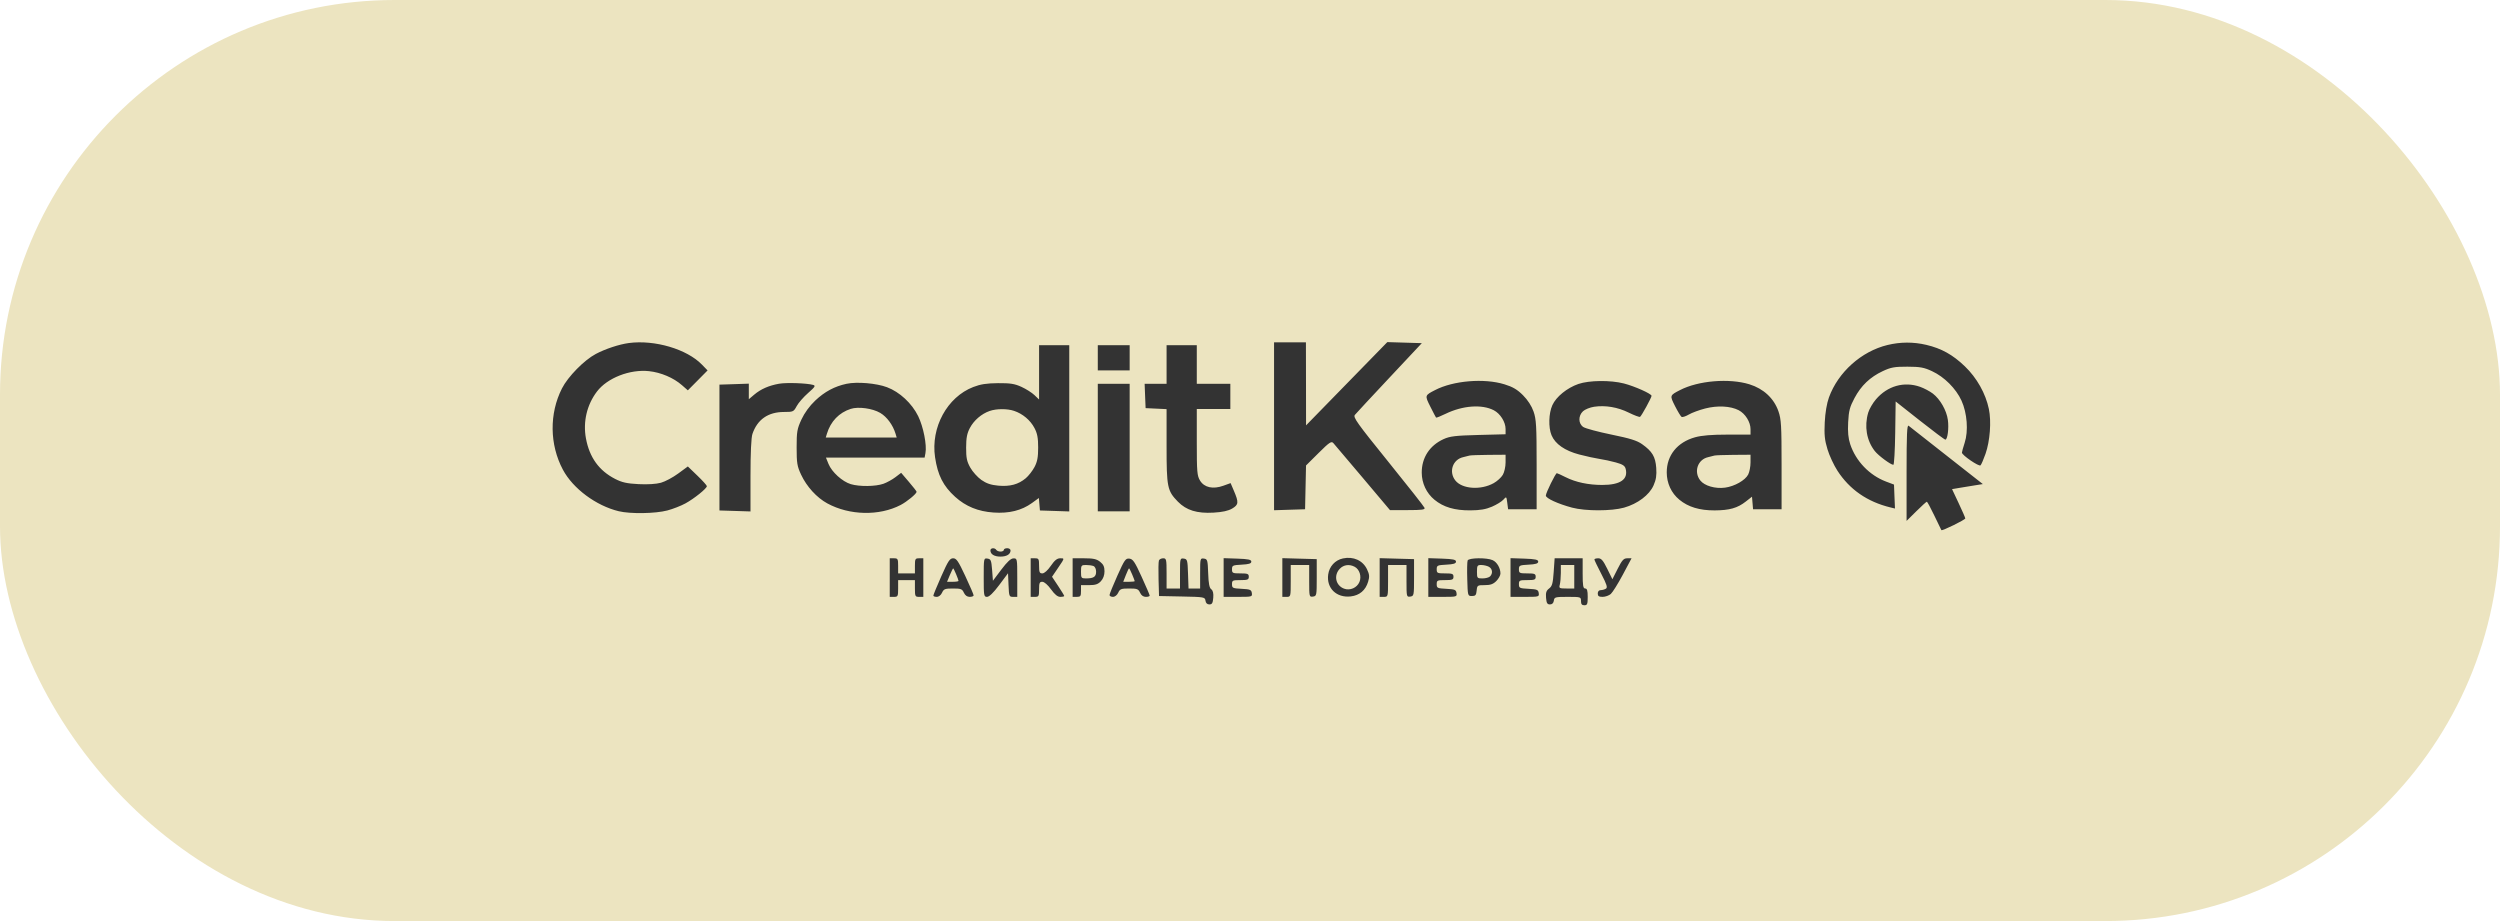 <svg width="95" height="35" viewBox="0 0 95 35" fill="none" xmlns="http://www.w3.org/2000/svg">
<rect width="95" height="35" rx="15" fill="#ECE4C0"/>
<path fill-rule="evenodd" clip-rule="evenodd" d="M49.63 16.164L49.628 14.586L49.625 13.008H49.02H48.414V16.199V19.389L49.004 19.37L49.593 19.352L49.611 18.52L49.629 17.688L50.105 17.215C50.516 16.807 50.593 16.755 50.666 16.836C50.713 16.887 51.217 17.482 51.785 18.157L52.819 19.384H53.492C54.036 19.384 54.159 19.367 54.132 19.297C54.114 19.248 53.492 18.458 52.75 17.54C51.569 16.079 51.411 15.857 51.485 15.766C51.532 15.709 52.123 15.072 52.8 14.351L54.029 13.04L53.373 13.02L52.718 13L51.174 14.582L49.63 16.164ZM74.665 13.921C74.206 13.48 73.775 13.24 73.2 13.105C72.709 12.989 72.217 12.991 71.725 13.11C70.733 13.35 69.848 14.142 69.5 15.102C69.419 15.326 69.358 15.684 69.34 16.049C69.317 16.52 69.337 16.72 69.444 17.072C69.516 17.312 69.687 17.679 69.823 17.888C70.286 18.602 70.956 19.067 71.831 19.281L72.009 19.324L71.99 18.869L71.972 18.414L71.67 18.3C71.038 18.061 70.522 17.523 70.309 16.883C70.233 16.653 70.211 16.419 70.23 16.045C70.253 15.61 70.292 15.462 70.471 15.127C70.725 14.651 71.062 14.329 71.549 14.101C71.855 13.958 71.993 13.933 72.481 13.934C72.966 13.936 73.112 13.962 73.418 14.105C73.882 14.32 74.327 14.765 74.537 15.224C74.752 15.694 74.804 16.38 74.657 16.827C74.6 17.002 74.553 17.169 74.553 17.199C74.553 17.296 75.202 17.741 75.26 17.683C75.291 17.652 75.376 17.456 75.449 17.247C75.62 16.76 75.676 16.017 75.577 15.542C75.455 14.954 75.118 14.356 74.665 13.921ZM57.873 15.018C57.657 14.802 57.486 14.701 57.17 14.604C56.401 14.366 55.227 14.463 54.535 14.822C54.34 14.922 54.241 14.973 54.216 15.048C54.189 15.127 54.243 15.234 54.353 15.453C54.461 15.669 54.559 15.856 54.57 15.868C54.581 15.881 54.743 15.817 54.929 15.726C55.582 15.409 56.311 15.355 56.765 15.59C57.011 15.717 57.212 16.037 57.212 16.301L57.212 16.502L56.176 16.529C55.303 16.552 55.095 16.577 54.853 16.688C54.324 16.93 54.023 17.394 54.026 17.963C54.028 18.363 54.205 18.739 54.508 18.989C54.851 19.272 55.276 19.398 55.874 19.394C56.24 19.392 56.462 19.354 56.694 19.254C56.869 19.179 57.064 19.059 57.128 18.988C57.243 18.86 57.245 18.862 57.276 19.105L57.308 19.352H57.85H58.392V17.663C58.392 16.189 58.377 15.93 58.275 15.638C58.201 15.426 58.054 15.199 57.873 15.018ZM62.759 15.042C62.759 14.964 62.118 14.678 61.709 14.572C61.197 14.441 60.389 14.45 59.979 14.591C59.549 14.74 59.135 15.076 58.99 15.396C58.85 15.704 58.835 16.244 58.958 16.538C59.097 16.872 59.464 17.127 60.011 17.271C60.277 17.341 60.625 17.416 60.782 17.439C60.94 17.462 61.22 17.522 61.403 17.573C61.664 17.645 61.746 17.699 61.776 17.819C61.876 18.219 61.57 18.428 60.883 18.428C60.358 18.428 59.876 18.325 59.494 18.133C59.328 18.049 59.178 17.981 59.16 17.981C59.11 17.981 58.742 18.73 58.742 18.832C58.742 18.936 59.203 19.147 59.741 19.291C60.245 19.425 61.234 19.425 61.712 19.291C62.23 19.145 62.673 18.812 62.835 18.446C62.932 18.227 62.957 18.062 62.937 17.78C62.906 17.355 62.785 17.151 62.4 16.879C62.206 16.741 61.939 16.658 61.233 16.514C60.73 16.411 60.251 16.282 60.168 16.228C59.973 16.101 59.967 15.802 60.154 15.627C60.23 15.557 60.419 15.481 60.575 15.457C61.005 15.393 61.474 15.472 61.895 15.681C62.104 15.784 62.296 15.856 62.322 15.84C62.378 15.805 62.759 15.11 62.759 15.042ZM67.58 15.627C67.408 15.135 67.015 14.77 66.477 14.603C65.71 14.366 64.535 14.464 63.843 14.822C63.646 14.923 63.547 14.974 63.522 15.05C63.497 15.126 63.549 15.228 63.652 15.433C63.755 15.637 63.867 15.821 63.9 15.842C63.933 15.862 64.056 15.822 64.174 15.753C64.291 15.684 64.572 15.58 64.799 15.522C65.267 15.402 65.759 15.428 66.07 15.588C66.321 15.718 66.52 16.036 66.52 16.308L66.52 16.515H65.648C65.042 16.515 64.665 16.546 64.411 16.617C63.736 16.806 63.336 17.303 63.336 17.95C63.336 18.361 63.509 18.736 63.816 18.989C64.152 19.266 64.584 19.397 65.155 19.395C65.722 19.392 66.024 19.307 66.341 19.058L66.576 18.874L66.596 19.113L66.616 19.352H67.158H67.7V17.663C67.7 16.171 67.686 15.932 67.58 15.627ZM73.448 14.956C73.332 14.868 73.114 14.752 72.963 14.699C72.355 14.485 71.724 14.664 71.287 15.174C71.166 15.315 71.034 15.541 70.993 15.677C70.837 16.198 70.93 16.741 71.242 17.14C71.377 17.313 71.849 17.663 71.948 17.663C71.977 17.663 72.008 17.121 72.018 16.459L72.035 15.256L72.953 15.981C73.458 16.38 73.894 16.706 73.923 16.706C74.007 16.706 74.063 16.272 74.019 15.957C73.97 15.595 73.726 15.169 73.448 14.956ZM75.348 18.395L73.978 17.319L72.529 16.18C72.466 16.13 72.45 16.494 72.45 17.956V19.794L72.818 19.43C73.021 19.229 73.201 19.065 73.22 19.065C73.238 19.065 73.366 19.302 73.504 19.591C73.641 19.88 73.762 20.13 73.772 20.145C73.799 20.184 74.681 19.751 74.681 19.699C74.681 19.675 74.568 19.415 74.429 19.121L74.178 18.587L74.461 18.539C74.617 18.513 74.88 18.47 75.046 18.443L75.348 18.395ZM55.604 17.371C55.7 17.35 55.806 17.323 55.842 17.311C55.877 17.3 56.199 17.288 56.559 17.285L57.212 17.28V17.573C57.212 17.734 57.165 17.947 57.106 18.045C57.048 18.144 56.894 18.285 56.763 18.358C56.272 18.634 55.56 18.585 55.303 18.258C55.043 17.928 55.202 17.459 55.604 17.371ZM64.912 17.371C65.008 17.35 65.115 17.323 65.15 17.311C65.185 17.3 65.507 17.288 65.867 17.285L66.52 17.28V17.57C66.52 17.73 66.48 17.938 66.431 18.033C66.318 18.252 65.914 18.481 65.554 18.53C65.182 18.581 64.772 18.463 64.611 18.258C64.352 17.928 64.511 17.459 64.912 17.371ZM22.641 13.45C23.002 13.258 23.53 13.084 23.897 13.035C24.878 12.905 26.103 13.267 26.673 13.855L26.888 14.076L26.513 14.455L26.138 14.833L25.914 14.637C25.594 14.356 25.117 14.153 24.662 14.104C23.936 14.026 23.078 14.361 22.686 14.876C22.302 15.38 22.149 16.027 22.266 16.66C22.4 17.382 22.761 17.884 23.375 18.199C23.637 18.333 23.821 18.374 24.265 18.397C24.613 18.415 24.934 18.395 25.116 18.344C25.277 18.299 25.573 18.141 25.773 17.993L26.138 17.725L26.499 18.073C26.698 18.264 26.861 18.445 26.861 18.474C26.861 18.56 26.378 18.949 26.045 19.13C25.875 19.223 25.566 19.343 25.358 19.398C24.904 19.518 23.955 19.533 23.514 19.427C22.651 19.218 21.772 18.566 21.39 17.848C20.883 16.897 20.869 15.717 21.354 14.761C21.581 14.313 22.197 13.685 22.641 13.45ZM39.485 15.182V14.15V13.118H40.059H40.632V16.276V19.435L40.074 19.416L39.517 19.398L39.497 19.161L39.477 18.924L39.214 19.115C38.823 19.398 38.345 19.517 37.754 19.476C37.17 19.436 36.699 19.244 36.296 18.88C35.842 18.47 35.633 18.057 35.532 17.374C35.365 16.242 35.992 15.09 36.985 14.706C37.258 14.6 37.492 14.564 37.923 14.56C38.391 14.557 38.555 14.582 38.815 14.701C38.991 14.781 39.213 14.922 39.309 15.014L39.485 15.182ZM41.716 14.074V13.596V13.118H42.322H42.927V13.596V14.074H42.322H41.716ZM44.33 14.584V13.851V13.118H44.904H45.478V13.851V14.584H46.115H46.753V15.063V15.541H46.115H45.478L45.478 16.8C45.478 17.936 45.49 18.079 45.602 18.263C45.764 18.527 46.092 18.599 46.486 18.458L46.763 18.358L46.888 18.651C47.077 19.092 47.069 19.178 46.824 19.324C46.675 19.412 46.454 19.461 46.114 19.48C45.488 19.517 45.08 19.391 44.759 19.062C44.357 18.649 44.33 18.518 44.33 16.948V15.547L43.932 15.528L43.533 15.509L43.514 15.047L43.496 14.584H43.913H44.33ZM28.662 14.995C28.912 14.785 29.216 14.651 29.603 14.582C29.882 14.532 30.663 14.559 30.901 14.627C31.001 14.656 30.97 14.705 30.708 14.934C30.536 15.085 30.341 15.308 30.275 15.431C30.159 15.647 30.141 15.655 29.793 15.655C29.188 15.655 28.779 15.94 28.592 16.491C28.546 16.628 28.519 17.209 28.519 18.071V19.435L27.929 19.416L27.339 19.398V17.007V14.616L27.897 14.598L28.455 14.579V14.874V15.17L28.662 14.995ZM30.981 15.22C31.34 14.881 31.715 14.681 32.17 14.584C32.565 14.5 33.301 14.562 33.706 14.714C34.187 14.894 34.653 15.328 34.892 15.816C35.089 16.221 35.225 16.914 35.167 17.218L35.135 17.39H33.26H31.386L31.483 17.629C31.607 17.936 32.01 18.302 32.331 18.398C32.661 18.497 33.272 18.489 33.572 18.383C33.703 18.336 33.908 18.223 34.027 18.132L34.244 17.967L34.537 18.31C34.699 18.499 34.831 18.669 34.831 18.688C34.831 18.762 34.468 19.062 34.225 19.189C33.413 19.612 32.281 19.588 31.438 19.129C31.037 18.911 30.655 18.493 30.442 18.038C30.292 17.718 30.272 17.599 30.272 17.007C30.272 16.404 30.29 16.298 30.455 15.941C30.573 15.687 30.762 15.428 30.981 15.22ZM41.716 19.43V17.007V14.584H42.322H42.927V17.007V19.43H42.322H41.716ZM34.031 16.481C33.93 16.149 33.701 15.838 33.448 15.69C33.154 15.517 32.617 15.444 32.329 15.537C31.884 15.68 31.564 16.014 31.423 16.481L31.379 16.625H32.727H34.074L34.031 16.481ZM39.308 16.262C39.151 15.965 38.863 15.723 38.535 15.613C38.272 15.525 37.863 15.527 37.604 15.618C37.297 15.725 37.008 15.974 36.856 16.262C36.747 16.468 36.714 16.638 36.713 17.007C36.712 17.401 36.74 17.536 36.871 17.769C36.958 17.925 37.148 18.136 37.291 18.237C37.483 18.371 37.654 18.429 37.935 18.455C38.378 18.495 38.7 18.408 38.979 18.173C39.085 18.084 39.234 17.893 39.311 17.748C39.418 17.545 39.45 17.376 39.45 17.007C39.45 16.636 39.418 16.469 39.308 16.262ZM38.018 21.151C37.782 21.151 37.636 21.061 37.636 20.915C37.636 20.818 37.802 20.804 37.859 20.896C37.881 20.931 37.954 20.96 38.022 20.96C38.09 20.96 38.146 20.931 38.146 20.896C38.146 20.861 38.203 20.832 38.273 20.832C38.343 20.832 38.401 20.87 38.401 20.915C38.401 21.061 38.255 21.151 38.018 21.151ZM50.471 21.832C50.512 21.526 50.733 21.284 51.032 21.22C51.429 21.135 51.787 21.297 51.948 21.636C52.039 21.829 52.047 21.912 51.989 22.105C51.891 22.433 51.662 22.626 51.326 22.664C50.786 22.725 50.401 22.35 50.471 21.832ZM33.81 22.681V21.948V21.215H33.97C34.116 21.215 34.129 21.238 34.129 21.502V21.789H34.448H34.767V21.502C34.767 21.238 34.78 21.215 34.926 21.215H35.086V21.948V22.681H34.926C34.778 22.681 34.767 22.66 34.767 22.363V22.044H34.448H34.129V22.363C34.129 22.66 34.119 22.681 33.97 22.681H33.81ZM35.467 22.634C35.466 22.607 35.602 22.277 35.769 21.9C36.028 21.314 36.094 21.215 36.22 21.215C36.344 21.215 36.415 21.318 36.682 21.891C36.856 22.263 36.998 22.593 36.998 22.624C36.998 22.656 36.931 22.681 36.849 22.681C36.752 22.681 36.675 22.626 36.627 22.522C36.563 22.381 36.516 22.363 36.213 22.363C35.91 22.363 35.863 22.381 35.798 22.522C35.756 22.615 35.673 22.681 35.597 22.681C35.526 22.681 35.468 22.66 35.467 22.634ZM37.507 22.681C37.388 22.681 37.381 22.637 37.381 21.944C37.381 21.215 37.383 21.206 37.524 21.226C37.652 21.245 37.671 21.291 37.7 21.658L37.731 22.069L38.05 21.645C38.274 21.347 38.412 21.22 38.512 21.218C38.653 21.215 38.656 21.229 38.656 21.948V22.681H38.499C38.35 22.681 38.342 22.662 38.324 22.232L38.305 21.783L37.97 22.232C37.751 22.525 37.59 22.681 37.507 22.681ZM39.166 22.681V21.948V21.215H39.325C39.472 21.215 39.485 21.238 39.485 21.502C39.485 21.744 39.504 21.789 39.609 21.789C39.685 21.789 39.811 21.676 39.931 21.502C40.076 21.291 40.17 21.215 40.288 21.215C40.35 21.215 40.39 21.213 40.403 21.231C40.426 21.263 40.358 21.359 40.161 21.647L39.977 21.917L40.209 22.266C40.337 22.458 40.441 22.63 40.441 22.648C40.441 22.666 40.374 22.681 40.292 22.681C40.189 22.681 40.081 22.593 39.938 22.394C39.815 22.224 39.682 22.108 39.608 22.108C39.504 22.108 39.485 22.153 39.485 22.394C39.485 22.658 39.472 22.681 39.325 22.681H39.166ZM40.76 22.681V21.948V21.215H41.197C41.544 21.215 41.67 21.242 41.803 21.347C41.929 21.446 41.971 21.537 41.971 21.709C41.971 21.858 41.922 21.992 41.833 22.087C41.725 22.202 41.625 22.235 41.386 22.235H41.078V22.458C41.078 22.654 41.059 22.681 40.919 22.681H40.76ZM42.162 22.611C42.162 22.572 42.297 22.241 42.461 21.874C42.733 21.268 42.774 21.21 42.918 21.228C43.051 21.244 43.124 21.351 43.381 21.916C43.549 22.284 43.688 22.607 43.689 22.634C43.691 22.66 43.625 22.681 43.543 22.681C43.446 22.681 43.369 22.626 43.322 22.522C43.257 22.381 43.21 22.363 42.907 22.363C42.604 22.363 42.557 22.381 42.493 22.522C42.45 22.615 42.367 22.681 42.291 22.681C42.22 22.681 42.162 22.649 42.162 22.611ZM44.025 22.016C44.015 21.668 44.021 21.346 44.039 21.299C44.056 21.253 44.129 21.215 44.2 21.215C44.321 21.215 44.33 21.254 44.33 21.789V22.363H44.585H44.84V21.784C44.84 21.221 44.844 21.207 44.983 21.226C45.118 21.245 45.128 21.281 45.145 21.805L45.164 22.363H45.385H45.605V21.784C45.605 21.221 45.609 21.207 45.749 21.226C45.883 21.245 45.893 21.282 45.911 21.784C45.924 22.176 45.956 22.34 46.027 22.392C46.093 22.44 46.118 22.544 46.104 22.716C46.087 22.919 46.058 22.968 45.956 22.968C45.873 22.968 45.821 22.919 45.808 22.826C45.789 22.689 45.762 22.684 44.916 22.667L44.043 22.649L44.025 22.016ZM46.498 22.681V21.945V21.21L47.024 21.228C47.441 21.243 47.55 21.267 47.55 21.342C47.55 21.414 47.458 21.443 47.183 21.457C46.842 21.475 46.816 21.487 46.816 21.633C46.816 21.777 46.839 21.789 47.135 21.789C47.411 21.789 47.454 21.806 47.454 21.916C47.454 22.027 47.411 22.044 47.135 22.044C46.839 22.044 46.816 22.055 46.816 22.2C46.816 22.345 46.842 22.358 47.183 22.375C47.508 22.392 47.552 22.411 47.57 22.538C47.59 22.677 47.574 22.681 47.044 22.681H46.498ZM48.729 22.681V21.946V21.21L49.383 21.229L50.036 21.247V21.948C50.036 22.627 50.032 22.65 49.893 22.67C49.752 22.69 49.749 22.676 49.749 22.08V21.47H49.398H49.048V22.076C49.048 22.679 49.047 22.681 48.889 22.681H48.729ZM52.427 22.681V21.946V21.21L53.08 21.229L53.734 21.247V21.948C53.734 22.627 53.729 22.65 53.59 22.67C53.45 22.69 53.447 22.676 53.447 22.08V21.47H53.096H52.746V22.076C52.746 22.679 52.745 22.681 52.586 22.681H52.427ZM54.276 22.681V21.945V21.21L54.802 21.228C55.219 21.243 55.328 21.267 55.328 21.342C55.328 21.414 55.236 21.443 54.961 21.457C54.62 21.475 54.595 21.487 54.595 21.633C54.595 21.777 54.617 21.789 54.913 21.789C55.19 21.789 55.232 21.806 55.232 21.916C55.232 22.027 55.19 22.044 54.913 22.044C54.617 22.044 54.595 22.055 54.595 22.2C54.595 22.345 54.62 22.358 54.961 22.375C55.286 22.392 55.33 22.411 55.348 22.538C55.368 22.677 55.352 22.681 54.822 22.681H54.276ZM55.756 22.016C55.745 21.668 55.752 21.346 55.77 21.299C55.81 21.194 56.497 21.184 56.72 21.286C56.886 21.361 57.017 21.586 57.017 21.795C57.017 21.865 56.947 21.992 56.861 22.078C56.741 22.198 56.637 22.235 56.419 22.235C56.143 22.235 56.132 22.242 56.113 22.442C56.096 22.615 56.067 22.649 55.933 22.649C55.775 22.649 55.774 22.644 55.756 22.016ZM57.4 22.681V21.945V21.21L57.926 21.228C58.343 21.243 58.452 21.267 58.452 21.342C58.452 21.414 58.36 21.443 58.085 21.457C57.744 21.475 57.719 21.487 57.719 21.633C57.719 21.777 57.742 21.789 58.037 21.789C58.314 21.789 58.356 21.806 58.356 21.916C58.356 22.027 58.314 22.044 58.037 22.044C57.742 22.044 57.719 22.055 57.719 22.2C57.719 22.345 57.744 22.358 58.085 22.375C58.41 22.392 58.454 22.411 58.472 22.538C58.492 22.677 58.476 22.681 57.946 22.681H57.4ZM58.867 22.362C58.981 22.276 59.01 22.172 59.04 21.737L59.076 21.215H59.608H60.141V21.789C60.141 22.256 60.159 22.363 60.237 22.363C60.309 22.363 60.333 22.44 60.333 22.681C60.333 22.957 60.316 23 60.205 23C60.111 23 60.078 22.957 60.078 22.841C60.078 22.684 60.069 22.681 59.572 22.681C59.096 22.681 59.065 22.69 59.046 22.825C59.032 22.919 58.982 22.968 58.898 22.968C58.796 22.968 58.767 22.919 58.75 22.717C58.734 22.519 58.759 22.443 58.867 22.362ZM60.85 21.81C60.706 21.533 60.587 21.285 60.587 21.26C60.587 21.235 60.653 21.215 60.733 21.215C60.849 21.215 60.92 21.298 61.075 21.613L61.271 22.011L61.472 21.613C61.64 21.281 61.7 21.215 61.836 21.215H61.999L61.668 21.837C61.486 22.178 61.28 22.508 61.211 22.57C61.141 22.631 61.001 22.681 60.899 22.681C60.758 22.681 60.715 22.652 60.715 22.554C60.715 22.475 60.758 22.426 60.827 22.425C60.888 22.425 60.977 22.399 61.025 22.369C61.094 22.325 61.059 22.212 60.85 21.81ZM41.652 21.725C41.652 21.622 41.61 21.531 41.551 21.509C41.496 21.487 41.367 21.47 41.265 21.47C41.09 21.47 41.078 21.486 41.078 21.725C41.078 21.964 41.09 21.98 41.265 21.98C41.559 21.98 41.652 21.918 41.652 21.725ZM51.659 22.114C51.747 21.902 51.663 21.637 51.478 21.538C51.274 21.429 51.057 21.459 50.908 21.617C50.673 21.868 50.756 22.248 51.072 22.368C51.298 22.454 51.566 22.338 51.659 22.114ZM56.622 21.904C56.737 21.789 56.714 21.61 56.575 21.536C56.507 21.5 56.378 21.47 56.288 21.47C56.14 21.47 56.125 21.494 56.125 21.725C56.125 21.971 56.132 21.98 56.335 21.98C56.451 21.98 56.58 21.945 56.622 21.904ZM59.822 22.363V21.916V21.47H59.567H59.312L59.312 21.773C59.311 21.939 59.293 22.14 59.272 22.219C59.236 22.353 59.254 22.363 59.528 22.363H59.822ZM36.424 22.074C36.424 22.055 36.383 21.94 36.332 21.819C36.281 21.697 36.231 21.598 36.221 21.598C36.21 21.599 36.153 21.713 36.094 21.853L35.988 22.108H36.206C36.326 22.108 36.424 22.092 36.424 22.074ZM43.119 22.083C43.119 22.07 43.075 21.955 43.022 21.828C42.969 21.701 42.916 21.597 42.904 21.597C42.893 21.597 42.838 21.712 42.783 21.852L42.683 22.108H42.901C43.021 22.108 43.119 22.097 43.119 22.083Z" fill="#333333"/>
</svg>
